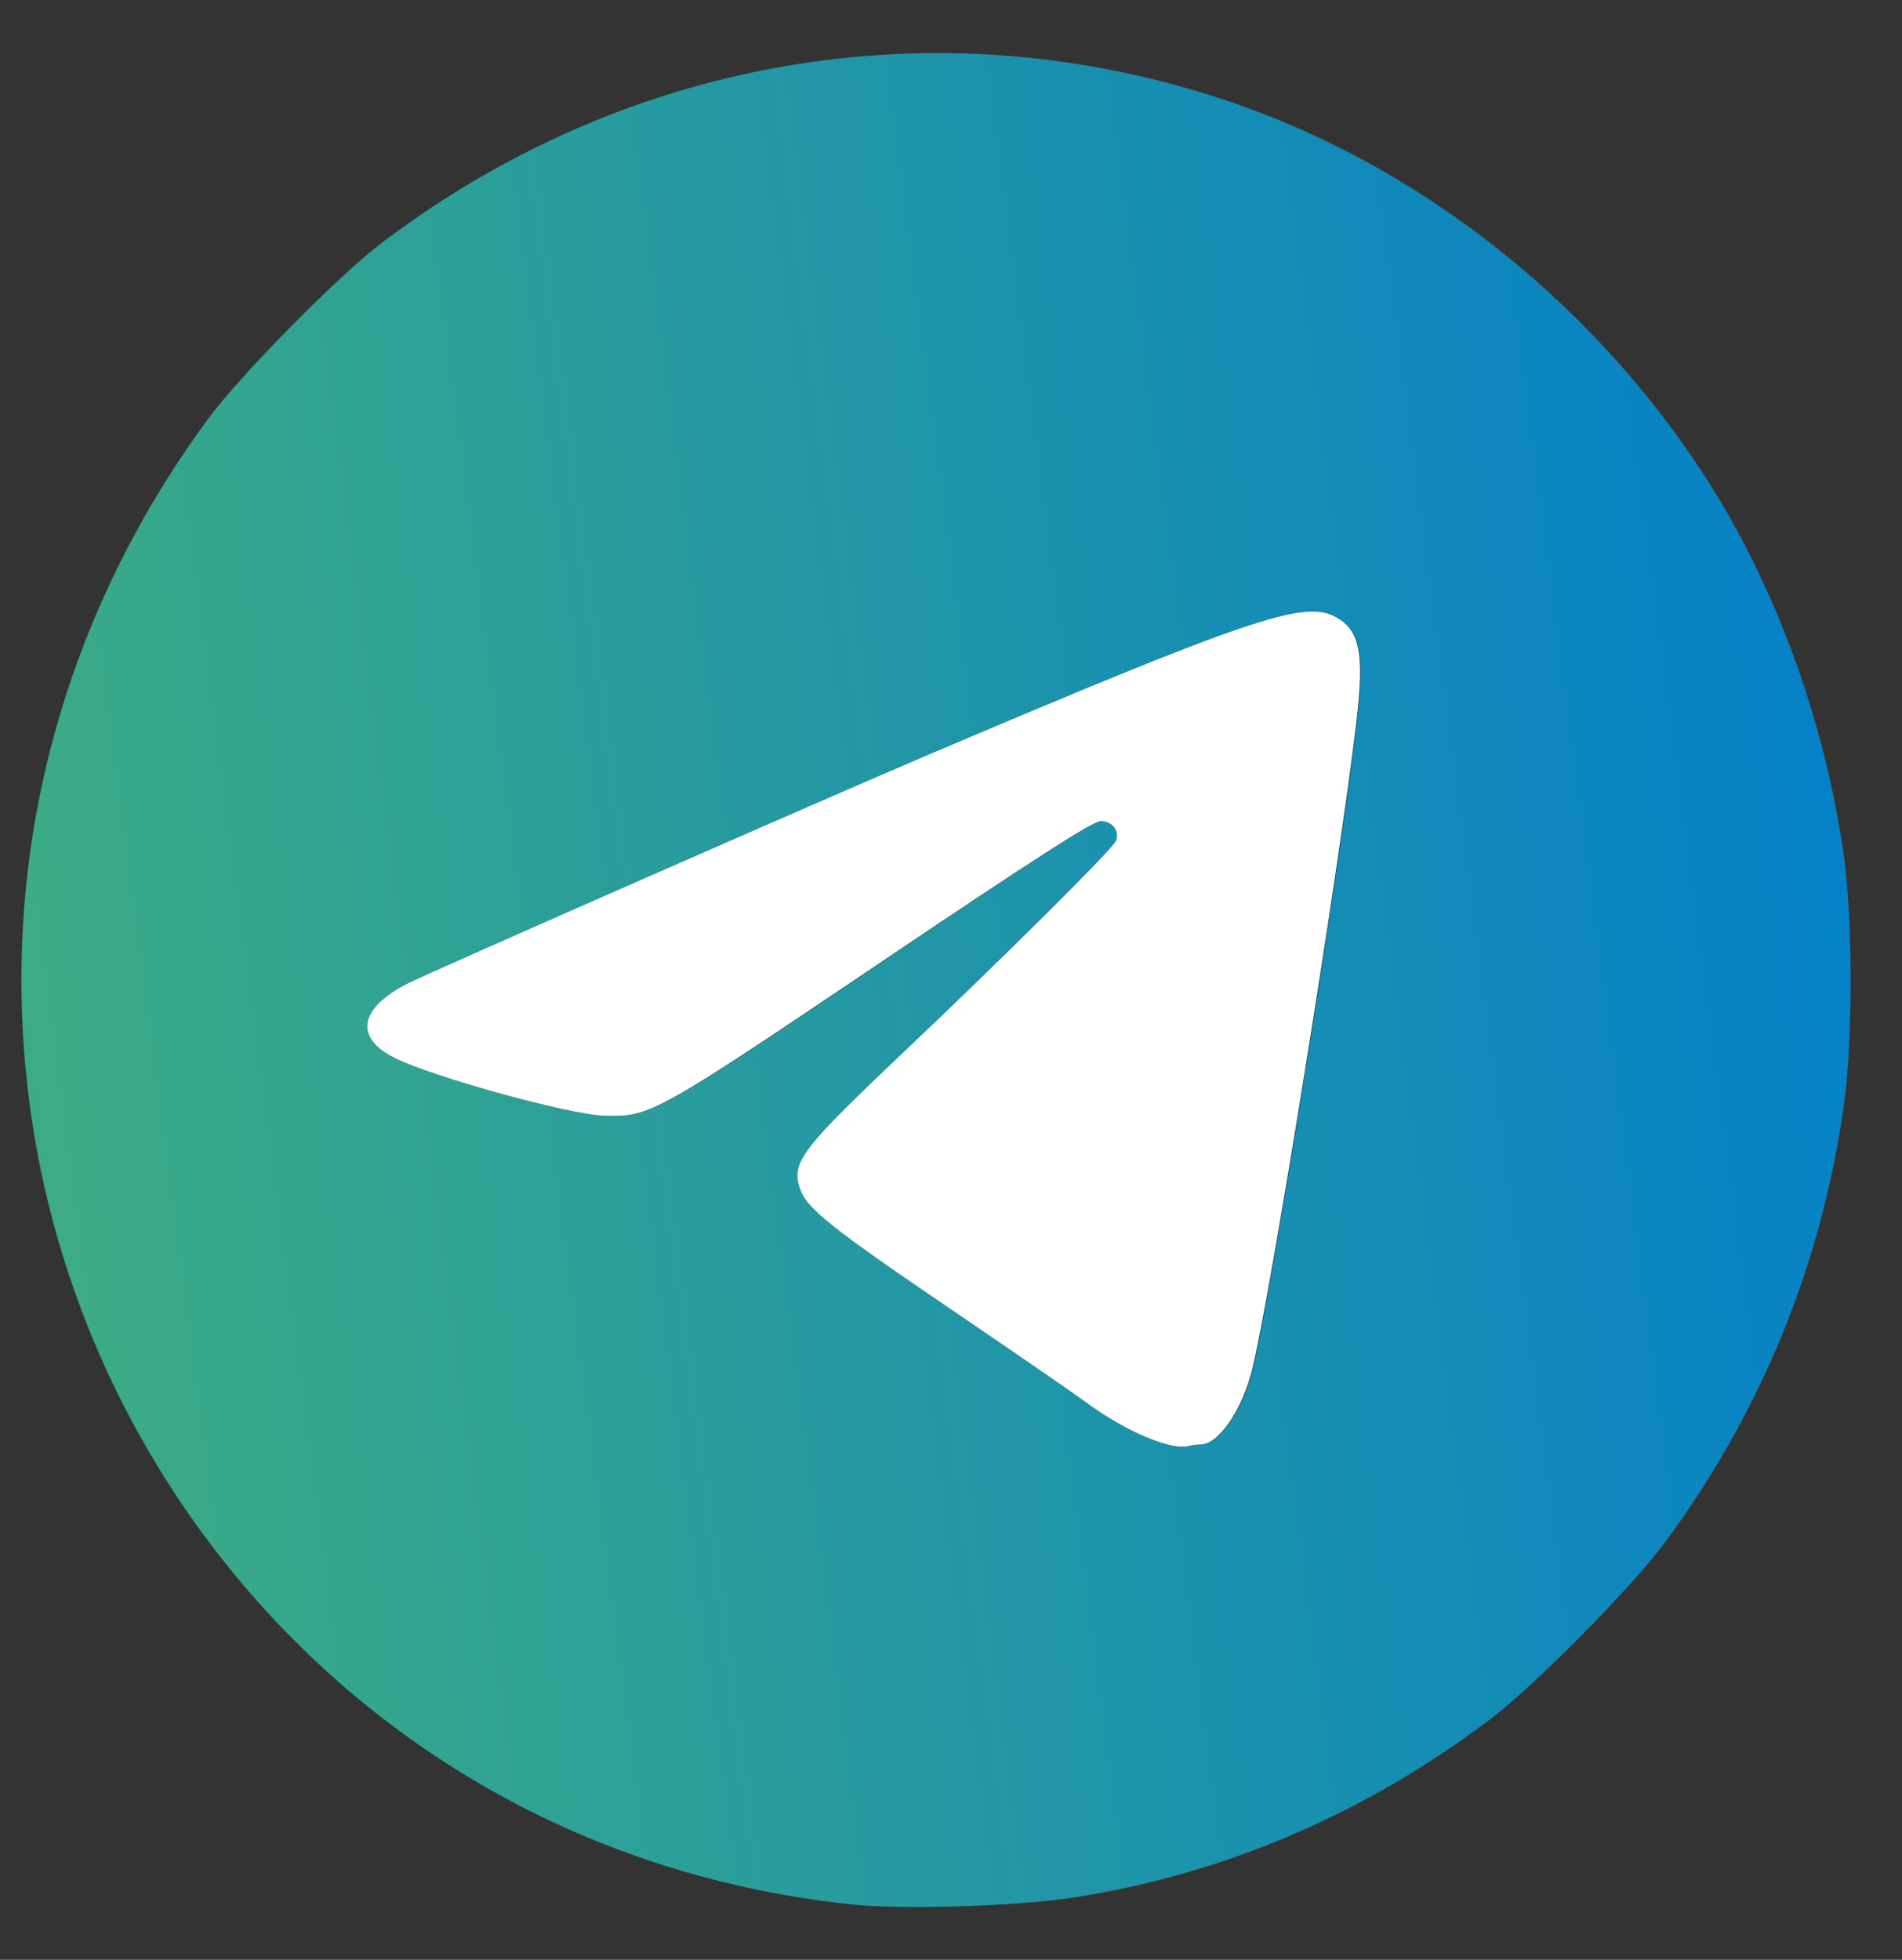 <?xml version="1.0" encoding="UTF-8"?> <svg xmlns="http://www.w3.org/2000/svg" width="33" height="34" viewBox="0 0 33 34" fill="none"><rect x="0" y="0" width="33" height="34" fill="#333333" stroke="none"/><path d="M14.793 33.041C11.568 32.704 8.61 31.468 6.18 29.441C3.141 26.907 1.12 23.299 0.546 19.382C-0.084 15.089 0.999 10.811 3.611 7.267C4.18 6.496 5.872 4.781 6.634 4.205C10.971 0.923 16.471 0.044 21.517 1.826C24.832 2.997 27.823 5.427 29.729 8.499C30.865 10.33 31.678 12.61 31.991 14.842C32.149 15.972 32.149 18.05 31.991 19.18C31.605 21.934 30.558 24.494 28.894 26.751C28.322 27.527 26.631 29.24 25.865 29.82C23.68 31.473 21.222 32.522 18.592 32.925C17.642 33.07 15.653 33.131 14.793 33.041ZM20.844 25.059C21.152 25.059 21.558 24.471 21.735 23.766C22.037 22.566 23.25 15.033 23.545 12.52C23.689 11.302 23.602 10.904 23.148 10.685C22.602 10.423 21.623 10.757 16.189 13.064C14.432 13.81 7.494 16.856 7.097 17.056C6.247 17.485 6.149 17.994 6.849 18.348C7.511 18.683 9.908 19.343 10.511 19.357C11.302 19.374 11.37 19.337 15.31 16.683C17.973 14.89 18.978 14.244 19.109 14.244C19.321 14.244 19.453 14.434 19.362 14.606C19.277 14.766 17.366 16.665 15.755 18.191C13.913 19.935 13.741 20.159 13.888 20.612C14.002 20.96 14.394 21.275 16.499 22.706C17.609 23.46 18.661 24.184 18.838 24.316C19.539 24.835 20.336 25.173 20.647 25.083C20.692 25.07 20.781 25.059 20.844 25.059Z" fill="url(#paint0_linear_2008_33)"></path><path d="M20.833 25.059C21.141 25.059 21.547 24.471 21.724 23.766C22.026 22.566 23.239 15.033 23.535 12.52C23.678 11.302 23.592 10.904 23.137 10.685C22.591 10.423 21.612 10.757 16.178 13.064C14.422 13.81 7.484 16.856 7.086 17.057C6.236 17.485 6.138 17.994 6.838 18.348C7.501 18.683 9.897 19.343 10.5 19.357C11.291 19.374 11.359 19.337 15.299 16.683C17.962 14.89 18.967 14.245 19.098 14.245C19.31 14.245 19.442 14.434 19.351 14.606C19.266 14.767 17.355 16.665 15.744 18.191C13.902 19.935 13.73 20.159 13.877 20.612C13.991 20.96 14.383 21.275 16.488 22.706C17.598 23.46 18.65 24.185 18.827 24.316C19.529 24.835 20.325 25.173 20.636 25.083C20.681 25.07 20.77 25.059 20.833 25.059Z" fill="white"></path><defs><linearGradient id="paint0_linear_2008_33" x1="32.11" y1="17.002" x2="-13.627" y2="23.003" gradientUnits="userSpaceOnUse"><stop stop-color="#0581C7"></stop><stop offset="1" stop-color="#56BF67"></stop></linearGradient></defs></svg> 